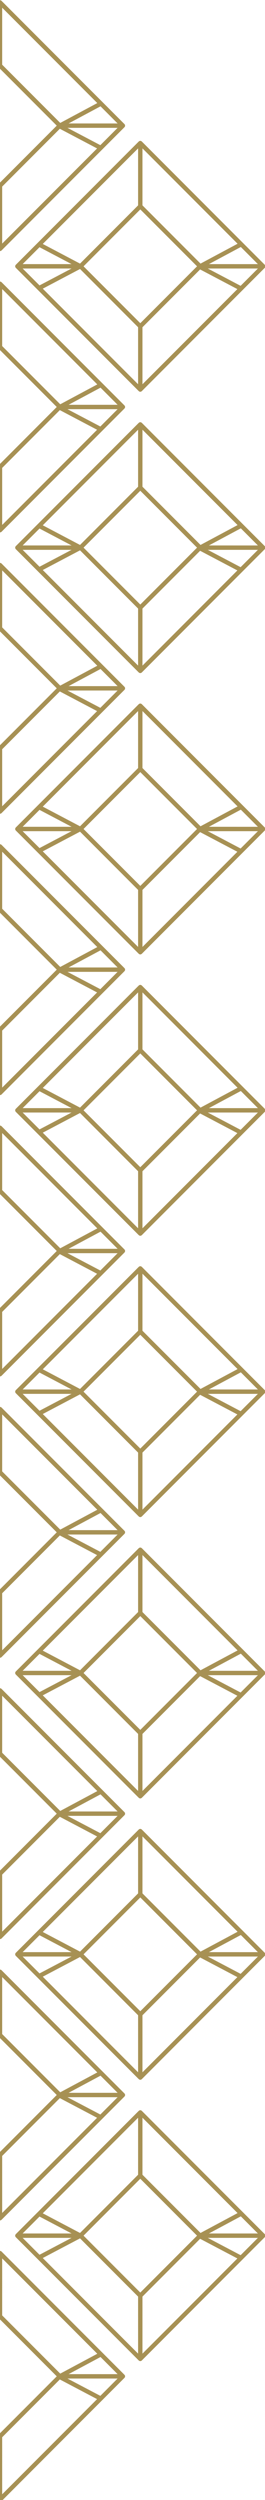 <svg xmlns="http://www.w3.org/2000/svg" xmlns:xlink="http://www.w3.org/1999/xlink" width="71" height="668" viewBox="0 0 71 668">
  <defs>
    <clipPath id="clip-path">
      <rect id="Rectangle_244" data-name="Rectangle 244" width="71" height="668" transform="translate(2330.095 1272)" fill="#fff" stroke="#707070" stroke-width="1"/>
    </clipPath>
    <clipPath id="clip-path-2">
      <rect id="Rectangle_243" data-name="Rectangle 243" width="668.412" height="142.204" fill="#a79154"/>
    </clipPath>
  </defs>
  <g id="Mask_Group_12" data-name="Mask Group 12" transform="translate(2401.095 1940) rotate(180)" clip-path="url(#clip-path)">
    <g id="Group_272" data-name="Group 272" transform="translate(2472.198 1271.531) rotate(90)">
      <g id="Group_271" data-name="Group 271" clip-path="url(#clip-path-2)">
        <path id="Path_1011" data-name="Path 1011" d="M33.916.161A.594.594,0,0,0,33.74.045.579.579,0,0,0,33.535,0c-.006,0-.012,0-.019,0S33.5,0,33.5,0a.579.579,0,0,0-.205.041.594.594,0,0,0-.176.116s-.011.006-.015.01L.172,33.1c-.007.007-.01.017-.017.025a.578.578,0,0,0-.11.165.587.587,0,0,0,0,.452.566.566,0,0,0,.11.164c.006.008.01.018.017.025L33.1,66.86c.007.007.017.01.025.016a.563.563,0,0,0,.78,0c.008-.006.018-.009.025-.016L66.86,33.931c.007-.007.01-.017.017-.025a.577.577,0,0,0,.109-.164.566.566,0,0,0-.109-.616c-.007-.007-.01-.017-.017-.025L33.931.172s-.011-.006-.015-.01M65.028,32.928H49.794L34.237,17.37,39.49,7.391ZM39.548,59.582l-5.309-9.924L49.794,34.1H65.028ZM2,34.1H17.237L32.681,49.547l-5.253,9.98ZM27.542,7.391l5.253,9.979L17.237,32.928H2ZM33.516,48.72l-15.2-15.2,15.2-15.206L48.721,33.516Zm-5.1-42.2L32.929,2V15.1ZM32.929,51.6V65.027L28.3,60.4Zm1.174.3L38.68,60.45,34.1,65.027Zm0-36.788V2l4.518,4.518Z" transform="translate(37.586 75.172)" fill="#a79154"/>
        <path id="Path_1012" data-name="Path 1012" d="M67.026,33.543c0-.01.005-.017.005-.026s-.005-.019-.006-.03a.538.538,0,0,0-.158-.374s0-.008-.008-.012L33.931.172s-.011-.006-.016-.01A.547.547,0,0,0,33.534,0c-.006,0-.012,0-.019,0S33.5,0,33.5,0a.594.594,0,0,0-.205.041.607.607,0,0,0-.176.116S33.1.167,33.1.172L.171,33.1c0,.005-.006.012-.011.017a.6.6,0,0,0-.116.174.587.587,0,0,0,0,.449.6.6,0,0,0,.116.174c.005.005.006.012.011.017L33.1,66.86c.007.007.017.01.025.017a.563.563,0,0,0,.78,0c.008-.006.018-.01.025-.017L66.859,33.931s0-.009.008-.013a.542.542,0,0,0,.158-.376M39.547,59.583l-5.309-9.924L49.794,34.1H65.026ZM2,34.1H17.237L32.68,49.547l-5.253,9.98ZM27.541,7.391l5.253,9.98L17.237,32.929H2Zm5.975,41.33L18.31,33.516,33.516,18.311l15.2,15.206ZM34.1,2,38.62,6.523,34.1,15.105ZM32.928,15.1,28.41,6.523,32.928,2Zm0,36.492V65.028L28.3,60.4Zm1.174.3L38.68,60.45,34.1,65.028ZM49.794,32.929,34.236,17.371l5.253-9.98L65.026,32.929Z" transform="translate(75.172 37.586)" fill="#a79154"/>
        <path id="Path_1013" data-name="Path 1013" d="M33.918.163A.547.547,0,0,0,33.535,0,.047.047,0,0,0,33.5,0a.55.55,0,0,0-.383.159s-.01.005-.014.009L.172,33.1c-.007.007-.01.017-.016.025a.584.584,0,0,0-.11.164.581.581,0,0,0,0,.452.575.575,0,0,0,.11.164c.006.008.009.018.016.025L33.1,66.859c.006.006.015.008.021.015a.568.568,0,0,0,.787,0c.006-.006.016-.008.021-.015L66.86,33.931c.006-.006.009-.016.015-.022a.574.574,0,0,0,.112-.62.6.6,0,0,0-.112-.167c-.006-.006-.008-.015-.015-.022L33.931.172s-.01-.005-.014-.009m31.11,32.766H49.8L34.237,17.37l5.254-9.979ZM39.548,59.582,34.24,49.658,49.8,34.1H65.028ZM2,34.1H17.237L32.682,49.546l-5.254,9.98ZM27.542,7.391,32.8,17.37,17.237,32.928H2ZM33.516,48.72l-15.2-15.2,15.2-15.206,15.2,15.206Zm-5.1-42.2L32.929,2V15.1ZM32.929,51.6v13.43L28.3,60.4Zm1.175.3L38.68,60.45,34.1,65.027Zm0-36.79V2l4.517,4.518Z" transform="translate(112.757 75.173)" fill="#a79154"/>
        <path id="Path_1014" data-name="Path 1014" d="M67.027,33.543c0-.01.005-.017.005-.026s-.005-.019-.006-.03a.537.537,0,0,0-.158-.374s0-.008-.008-.012L33.931.172s-.01-.005-.014-.009A.547.547,0,0,0,33.535,0c-.007,0-.012,0-.019,0S33.5,0,33.5,0a.547.547,0,0,0-.382.159s-.01.005-.014.009L.172,33.1s0,.008-.008.012a.577.577,0,0,0-.119.179.579.579,0,0,0-.039.195c0,.01-.006.019-.006.03s0,.017.005.026a.542.542,0,0,0,.158.376s0,.009.008.013L33.1,66.86c.006.006.015.008.022.015a.6.6,0,0,0,.167.112.589.589,0,0,0,.452,0,.6.6,0,0,0,.167-.112c.006-.006.016-.008.022-.015L66.86,33.931s0-.009.008-.013a.584.584,0,0,0,.118-.178.6.6,0,0,0,.04-.2M39.548,59.583l-5.309-9.925L49.794,34.1H65.027ZM2,34.1H17.237L32.681,49.547l-5.254,9.98ZM27.542,7.392l5.253,9.98L17.237,32.929H2Zm5.975,41.329-15.206-15.2L33.516,18.311l15.2,15.206ZM34.1,2l4.518,4.517L34.1,15.1ZM32.928,15.1,28.411,6.522,32.928,2Zm0,36.493v13.43L28.3,60.4Zm1.175.3,4.577,8.556L34.1,65.028ZM49.794,32.929,34.237,17.372l5.253-9.98L65.027,32.929Z" transform="translate(150.344 37.586)" fill="#a79154"/>
        <path id="Path_1015" data-name="Path 1015" d="M33.918.163A.547.547,0,0,0,33.536,0c-.007,0-.013,0-.019,0S33.5,0,33.5,0a.574.574,0,0,0-.205.041.579.579,0,0,0-.178.117s-.01.005-.014.009L.172,33.1c-.006.006-.008.015-.015.022a.6.6,0,0,0-.112.167.567.567,0,0,0,.112.62c.006.006.008.016.015.022L33.1,66.859c.006.006.015.008.021.015a.568.568,0,0,0,.787,0c.006-.006.016-.008.021-.015L66.86,33.931c.006-.006.009-.016.015-.022a.574.574,0,0,0,.112-.62.6.6,0,0,0-.112-.167c-.006-.006-.008-.015-.015-.022L33.931.172s-.01-.005-.014-.009m31.11,32.766H49.8L34.237,17.37,39.49,7.391ZM39.548,59.582,34.24,49.658,49.8,34.1H65.028ZM2,34.1H17.237L32.682,49.546l-5.254,9.98ZM27.542,7.391,32.8,17.37,17.237,32.928H2ZM33.516,48.72l-15.2-15.2,15.2-15.206,15.2,15.206Zm-5.1-42.2L32.929,2V15.1ZM32.929,51.6v13.43L28.3,60.395Zm1.175.3L38.68,60.45,34.1,65.027Zm0-36.79V2l4.517,4.518Z" transform="translate(187.931 75.173)" fill="#a79154"/>
        <path id="Path_1016" data-name="Path 1016" d="M67.027,33.543c0-.01.005-.017.005-.026s-.005-.019-.006-.03a.537.537,0,0,0-.158-.374s0-.008-.008-.012L33.931.172,33.917.163A.547.547,0,0,0,33.535,0c-.006,0-.012,0-.019,0S33.5,0,33.5,0a.547.547,0,0,0-.382.159s-.01.005-.014.009L.172,33.1s0,.008-.008.012a.579.579,0,0,0-.119.179.58.58,0,0,0-.039.195c0,.01-.006.019-.006.03s0,.017.005.026a.6.6,0,0,0,.04.2.585.585,0,0,0,.118.178s0,.009.008.013L33.1,66.86c.006.006.015.008.022.015a.6.6,0,0,0,.167.112.589.589,0,0,0,.452,0,.6.6,0,0,0,.167-.112c.007-.006.016-.008.022-.015L66.86,33.931s0-.009.008-.013a.542.542,0,0,0,.158-.376M39.548,59.583l-5.309-9.925L49.794,34.1H65.027ZM2,34.1H17.237L32.681,49.547l-5.254,9.98ZM27.542,7.392l5.253,9.98L17.237,32.929H2Zm5.975,41.329-15.206-15.2L33.516,18.311l15.2,15.206ZM34.1,2l4.518,4.517L34.1,15.1ZM32.929,15.1,28.411,6.522,32.929,2Zm0,36.493v13.43L28.3,60.4Zm1.174.3,4.577,8.556L34.1,65.028ZM49.794,32.929,34.237,17.372l5.253-9.98L65.027,32.929Z" transform="translate(225.517 37.586)" fill="#a79154"/>
        <path id="Path_1017" data-name="Path 1017" d="M33.918.163A.547.547,0,0,0,33.535,0c-.006,0-.012,0-.019,0A.183.183,0,0,0,33.5,0a.547.547,0,0,0-.383.159s-.01.005-.014.009L.172,33.1c-.007.006-.008.015-.015.022a.6.6,0,0,0-.112.167.567.567,0,0,0,.112.62c.006.006.008.016.015.022L33.1,66.859c.006.006.015.008.021.015a.568.568,0,0,0,.787,0c.006-.006.015-.008.021-.015L66.86,33.931c.006-.006.009-.016.015-.022a.574.574,0,0,0,.112-.62.6.6,0,0,0-.112-.167c-.006-.006-.008-.015-.015-.022L33.931.172s-.01-.005-.014-.009m31.11,32.766H49.794L34.237,17.37,39.49,7.391ZM39.548,59.582,34.24,49.658,49.794,34.1H65.028ZM2,34.1H17.237L32.681,49.546l-5.253,9.98ZM27.542,7.391,32.8,17.37,17.237,32.928H2ZM33.516,48.72l-15.206-15.2L33.516,18.31l15.2,15.206Zm-5.1-42.2L32.929,2V15.1ZM32.929,51.6V65.027L28.3,60.395Zm1.175.3L38.68,60.45,34.1,65.027Zm0-36.79V2l4.517,4.518Z" transform="translate(263.103 75.173)" fill="#a79154"/>
        <path id="Path_1018" data-name="Path 1018" d="M67.027,33.543c0-.01.005-.017.005-.026s-.005-.019-.006-.03a.538.538,0,0,0-.158-.374s0-.008-.008-.012L33.931.172s-.01-.005-.014-.009A.547.547,0,0,0,33.535,0c-.007,0-.012,0-.019,0S33.5,0,33.5,0a.593.593,0,0,0-.205.041.594.594,0,0,0-.177.117S33.1.168,33.1.172L.172,33.1s0,.008-.008.012a.578.578,0,0,0-.119.179.578.578,0,0,0-.039.195c0,.01-.006.019-.006.03s0,.017.005.026a.542.542,0,0,0,.158.376s0,.009.008.013L33.1,66.86c.006.006.016.008.022.015a.6.6,0,0,0,.167.112.589.589,0,0,0,.227.045.583.583,0,0,0,.225-.045.592.592,0,0,0,.168-.112c.006-.006.016-.008.022-.015L66.86,33.931s0-.009.008-.013a.585.585,0,0,0,.118-.178.6.6,0,0,0,.04-.2M39.548,59.583l-5.309-9.925L49.794,34.1H65.027ZM2,34.1H17.237L32.681,49.547l-5.254,9.98ZM27.542,7.392l5.253,9.98L17.237,32.929H2Zm5.975,41.329-15.206-15.2L33.516,18.311l15.2,15.206ZM34.1,2l4.518,4.517L34.1,15.1ZM32.929,15.1,28.411,6.522,32.929,2Zm0,36.493v13.43L28.3,60.4Zm1.174.3,4.577,8.556L34.1,65.028ZM49.794,32.929,34.237,17.372l5.253-9.98L65.027,32.929Z" transform="translate(300.69 37.586)" fill="#a79154"/>
        <path id="Path_1019" data-name="Path 1019" d="M33.918.163A.547.547,0,0,0,33.535,0c-.007,0-.012,0-.019,0S33.5,0,33.5,0a.55.55,0,0,0-.383.159s-.01.005-.014.009L.172,33.1c-.006.006-.008.015-.015.022a.6.6,0,0,0-.112.167.567.567,0,0,0,.112.62c.006.006.008.016.015.022L33.1,66.859c.006.006.015.008.021.015a.568.568,0,0,0,.788,0c.006-.006.015-.008.021-.015L66.86,33.931c.006-.006.009-.016.015-.022a.574.574,0,0,0,.112-.62.6.6,0,0,0-.112-.167c-.006-.006-.008-.015-.015-.022L33.931.172s-.01-.005-.014-.009m31.11,32.766H49.8L34.237,17.37,39.49,7.391ZM39.548,59.582,34.24,49.658,49.8,34.1H65.028ZM2,34.1H17.237L32.681,49.546l-5.253,9.98ZM27.542,7.391,32.8,17.37,17.237,32.928H2ZM33.516,48.72l-15.2-15.2,15.2-15.206,15.2,15.206Zm-5.1-42.2L32.929,2V15.1ZM32.929,51.6V65.027L28.3,60.395Zm1.175.3L38.68,60.45,34.1,65.027Zm0-36.79V2l4.517,4.518Z" transform="translate(338.275 75.173)" fill="#a79154"/>
        <path id="Path_1020" data-name="Path 1020" d="M33.115.161S33.1.167,33.1.172L.171,33.1s-.006.012-.011.017a.583.583,0,0,0-.116.174.589.589,0,0,0,0,.449.578.578,0,0,0,.116.174c.005.005.006.012.011.017L33.1,66.86c.007.007.017.01.025.017a.6.6,0,0,0,.164.109.581.581,0,0,0,.452,0,.6.6,0,0,0,.164-.109c.008-.007.018-.01.025-.017L66.859,33.931c0-.005.006-.012.011-.017a.578.578,0,0,0,.116-.174.589.589,0,0,0,0-.449.583.583,0,0,0-.116-.174c0-.005-.006-.012-.011-.017L33.931.172s-.011-.006-.015-.01A.594.594,0,0,0,33.74.045.594.594,0,0,0,33.534,0c-.006,0-.012,0-.019,0S33.5,0,33.5,0a.594.594,0,0,0-.205.041.594.594,0,0,0-.176.116M65.027,32.929H49.794L34.236,17.371l5.253-9.98ZM39.547,59.583l-5.309-9.925L49.794,34.1H65.027ZM2,34.1H17.237L32.68,49.547l-5.254,9.98ZM27.541,7.391l5.253,9.98L17.237,32.929H2Zm5.975,41.33L18.31,33.516l15.206-15.2,15.2,15.2ZM32.928,51.6V65.028L28.3,60.4Zm1.174.3L38.68,60.45,34.1,65.028Zm0-36.788V2L38.62,6.523Zm-1.174,0L28.41,6.522,32.928,2Z" transform="translate(37.586)" fill="#a79154"/>
        <path id="Path_1021" data-name="Path 1021" d="M67.026,33.543c0-.01.005-.017.005-.026s-.005-.019-.006-.03a.538.538,0,0,0-.158-.374s0-.008-.008-.012L33.931.172,33.917.163A.6.6,0,0,0,33.74.045.594.594,0,0,0,33.535,0c-.006,0-.012,0-.019,0S33.5,0,33.5,0a.547.547,0,0,0-.382.159S33.1.168,33.1.172L.172,33.1s0,.008-.008.012a.577.577,0,0,0-.119.179.581.581,0,0,0-.039.195c0,.01-.006.019-.006.03s0,.017.005.026a.579.579,0,0,0,.04.2.585.585,0,0,0,.118.178s0,.009.008.013L33.1,66.86c.006.006.016.008.022.015a.6.6,0,0,0,.167.112.589.589,0,0,0,.453,0,.6.6,0,0,0,.167-.112c.007-.006.016-.008.022-.015L66.86,33.931s0-.009.008-.013a.584.584,0,0,0,.118-.178.592.592,0,0,0,.04-.2M39.548,59.583l-5.309-9.925L49.794,34.1H65.027ZM2,34.1H17.237L32.681,49.547l-5.254,9.98ZM27.541,7.392l5.253,9.98L17.237,32.929H2Zm5.975,41.329-15.206-15.2L33.516,18.311l15.2,15.206ZM34.1,2l4.518,4.517L34.1,15.1ZM32.929,15.1,28.411,6.522,32.929,2Zm0,36.493v13.43L28.3,60.4Zm1.174.3,4.577,8.556L34.1,65.028ZM49.794,32.929,34.237,17.372l5.253-9.98L65.027,32.929Z" transform="translate(375.862 37.586)" fill="#a79154"/>
        <path id="Path_1022" data-name="Path 1022" d="M33.918.163a.591.591,0,0,0-.176-.117A.583.583,0,0,0,33.535,0a.188.188,0,0,0-.019,0C33.51,0,33.5,0,33.5,0a.583.583,0,0,0-.206.041.592.592,0,0,0-.177.117s-.01.005-.014.009L.173,33.1c-.007.006-.009.015-.016.022A.566.566,0,0,0,0,33.516a.566.566,0,0,0,.157.393c.007.006.008.016.016.022L33.1,66.859c.006.006.015.008.022.015a.573.573,0,0,0,.168.112.568.568,0,0,0,.619-.112c.006-.006.016-.008.021-.015L66.86,33.931a.221.221,0,0,0,.015-.022.59.59,0,0,0,.112-.167.564.564,0,0,0-.112-.62.22.22,0,0,0-.015-.022L33.931.172s-.01-.005-.014-.009m31.11,32.766H49.8L34.237,17.37,39.49,7.391ZM39.548,59.582,34.24,49.658,49.8,34.1H65.028ZM2,34.1H17.238L32.681,49.546l-5.252,9.98ZM27.543,7.391,32.8,17.37,17.238,32.928H2ZM33.516,48.72l-15.206-15.2L33.516,18.31l15.2,15.206Zm-5.1-42.2L32.93,2V15.1ZM32.93,51.6V65.027L28.3,60.395Zm1.175.3L38.68,60.45,34.1,65.027Zm0-36.79V2l4.517,4.518Z" transform="translate(413.448 75.173)" fill="#a79154"/>
        <path id="Path_1023" data-name="Path 1023" d="M33.113.163S33.1.168,33.1.172L.171,33.1c-.005,0-.006.012-.011.017a.584.584,0,0,0-.116.174.589.589,0,0,0,0,.449.579.579,0,0,0,.116.174c0,.005.006.012.011.017L33.1,66.86c.006.006.015.008.021.014a.566.566,0,0,0,.168.112.58.58,0,0,0,.452,0,.565.565,0,0,0,.168-.112c.006-.006.015-.008.021-.014L66.859,33.931s.005-.01.008-.014a.539.539,0,0,0,.158-.376c0-.009.006-.017.006-.026s-.006-.019-.006-.029a.53.53,0,0,0-.158-.374s0-.009-.008-.012L33.93.172s-.01-.005-.014-.009a.579.579,0,0,0-.178-.117A.588.588,0,0,0,33.534,0c-.006,0-.012,0-.019,0S33.5,0,33.5,0a.594.594,0,0,0-.206.041.584.584,0,0,0-.177.117M65.026,32.929H49.793L34.236,17.371l5.253-9.98ZM39.547,59.582l-5.309-9.924L49.793,34.1H65.026ZM2,34.1H17.236L32.68,49.547l-5.253,9.98ZM27.54,7.391l5.254,9.98L17.236,32.929H2Zm5.975,41.33L18.31,33.516l15.2-15.2,15.2,15.2ZM32.928,51.6v13.43L28.3,60.4Zm1.175.3,4.577,8.556L34.1,65.027Zm0-36.79V2L38.62,6.522Zm-1.175,0L28.41,6.522,32.928,2Z" transform="translate(112.759)" fill="#a79154"/>
        <path id="Path_1024" data-name="Path 1024" d="M67.027,33.543c0-.01.005-.017.005-.026s-.005-.019-.006-.03a.537.537,0,0,0-.158-.374s0-.008-.008-.012L33.931.172s-.01-.005-.014-.009A.547.547,0,0,0,33.535,0c-.006,0-.012,0-.019,0S33.5,0,33.5,0a.547.547,0,0,0-.382.159S33.1.168,33.1.172L.172,33.1s0,.008-.008.012a.579.579,0,0,0-.119.179.58.58,0,0,0-.039.195c0,.01-.006.019-.006.03s0,.017.005.026a.542.542,0,0,0,.158.376s0,.009.008.013L33.1,66.86c.006.006.016.008.022.015a.6.6,0,0,0,.167.112.589.589,0,0,0,.452,0,.6.6,0,0,0,.167-.112c.006-.006.015-.008.022-.015L66.86,33.931s0-.009.008-.013a.583.583,0,0,0,.118-.178.6.6,0,0,0,.04-.2M39.548,59.583l-5.309-9.925L49.794,34.1H65.027ZM2,34.1H17.237L32.681,49.547l-5.254,9.98ZM27.542,7.392l5.253,9.98L17.237,32.929H2Zm5.974,41.329-15.2-15.2,15.2-15.206,15.2,15.206ZM34.1,2l4.518,4.517L34.1,15.1ZM32.929,15.1,28.411,6.522,32.929,2Zm0,36.493v13.43L28.3,60.4Zm1.174.3,4.577,8.556L34.1,65.028ZM49.794,32.929,34.237,17.372l5.253-9.98L65.027,32.929Z" transform="translate(451.035 37.586)" fill="#a79154"/>
        <path id="Path_1025" data-name="Path 1025" d="M33.918.163A.547.547,0,0,0,33.535,0a.187.187,0,0,0-.019,0A.184.184,0,0,0,33.5,0a.574.574,0,0,0-.205.041.58.58,0,0,0-.177.117s-.01.005-.014.009L.172,33.1c-.006.006-.009.015-.015.022a.6.6,0,0,0-.112.167.582.582,0,0,0,0,.452.586.586,0,0,0,.112.167c.006.006.008.016.015.022L33.1,66.859c.006.006.015.008.021.015a.568.568,0,0,0,.787,0c.006-.006.016-.008.021-.015L66.86,33.931c.007-.006.009-.016.015-.022a.574.574,0,0,0,.112-.62.6.6,0,0,0-.112-.167c-.006-.006-.008-.015-.015-.022L33.931.172s-.01-.005-.014-.009m31.11,32.766H49.8L34.237,17.37,39.49,7.391ZM39.548,59.582,34.24,49.658,49.8,34.1H65.028ZM2,34.1H17.237L32.681,49.546l-5.253,9.98ZM27.542,7.391,32.8,17.37,17.237,32.928H2ZM33.516,48.72l-15.2-15.2,15.2-15.206,15.2,15.206Zm-5.1-42.2L32.929,2V15.1ZM32.929,51.6V65.027L28.3,60.395Zm1.175.3L38.68,60.45,34.1,65.027Zm0-36.79V2l4.517,4.518Z" transform="translate(488.621 75.173)" fill="#a79154"/>
        <path id="Path_1026" data-name="Path 1026" d="M33.115.163s-.01.005-.014.009L.172,33.1s0,.008-.008.012a.6.6,0,0,0-.119.179.613.613,0,0,0-.039.195c0,.01-.006.019-.006.029s.005.017.005.026a.6.6,0,0,0,.04.2.581.581,0,0,0,.118.177s.005.01.009.014L33.1,66.86c.006.006.015.008.021.014a.565.565,0,0,0,.168.112.58.58,0,0,0,.452,0,.565.565,0,0,0,.168-.112c.006-.006.015-.008.021-.014L66.86,33.931s.005-.01.008-.014a.581.581,0,0,0,.118-.177.565.565,0,0,0,.04-.2c0-.009.006-.017.006-.026s-.006-.019-.006-.029a.537.537,0,0,0-.158-.374s0-.009-.008-.012L33.931.172s-.01-.005-.014-.009A.579.579,0,0,0,33.74.045.588.588,0,0,0,33.535,0c-.006,0-.012,0-.019,0S33.5,0,33.5,0a.593.593,0,0,0-.205.041.584.584,0,0,0-.177.117M65.027,32.929H49.794L34.237,17.371l5.253-9.98ZM39.548,59.582,34.24,49.658,49.794,34.1H65.027ZM2,34.1H17.237L32.681,49.547l-5.253,9.98ZM27.542,7.391l5.254,9.98L17.237,32.929H2Zm5.975,41.33L18.311,33.516l15.205-15.2,15.2,15.2ZM32.929,51.6v13.43L28.3,60.4Zm1.175.3L38.68,60.45,34.1,65.027Zm0-36.79V2l4.517,4.517Zm-1.175,0L28.411,6.522,32.929,2Z" transform="translate(187.931)" fill="#a79154"/>
        <path id="Path_1027" data-name="Path 1027" d="M33.115.163s-.01.005-.014.009L.172,33.1s0,.008-.008.012a.589.589,0,0,0-.119.179.608.608,0,0,0-.039.195c0,.01-.006.019-.006.029s.005.017.005.026a.6.6,0,0,0,.04.2.589.589,0,0,0,.118.177s.005.01.009.014L33.1,66.86c.006.006.015.008.021.014a.566.566,0,0,0,.168.112.58.58,0,0,0,.452,0,.563.563,0,0,0,.168-.112c.006-.006.016-.008.021-.014L66.86,33.931s.005-.01.009-.014a.547.547,0,0,0,.158-.376c0-.009.005-.017.005-.026s-.006-.019-.006-.029a.6.6,0,0,0-.04-.195.585.585,0,0,0-.118-.179s0-.009-.008-.012L33.931.172s-.01-.005-.014-.009A.579.579,0,0,0,33.74.045.588.588,0,0,0,33.535,0c-.006,0-.012,0-.019,0S33.5,0,33.5,0a.594.594,0,0,0-.206.041.584.584,0,0,0-.177.117M65.028,32.929H49.8L34.237,17.371l5.254-9.98ZM39.548,59.582,34.24,49.658,49.8,34.1H65.028ZM2,34.1H17.237L32.681,49.547l-5.253,9.98ZM27.542,7.391l5.253,9.98L17.237,32.929H2Zm5.974,41.33-15.2-15.206,15.2-15.2,15.2,15.2ZM32.929,51.6v13.43L28.3,60.4Zm1.175.3L38.68,60.45,34.1,65.027Zm0-36.79V2l4.517,4.517Zm-1.175,0L28.412,6.522,32.929,2Z" transform="translate(488.621)" fill="#a79154"/>
        <path id="Path_1028" data-name="Path 1028" d="M67.027,33.543c0-.01.005-.017.005-.026s-.005-.019-.006-.03a.537.537,0,0,0-.158-.374s0-.008-.008-.012L33.931.172,33.917.163A.547.547,0,0,0,33.535,0c-.006,0-.012,0-.019,0S33.5,0,33.5,0a.547.547,0,0,0-.382.159S33.1.168,33.1.172L.172,33.1s0,.008-.008.012a.579.579,0,0,0-.119.179.58.58,0,0,0-.039.195c0,.01-.006.019-.006.03s0,.017.005.026a.6.6,0,0,0,.04.2.585.585,0,0,0,.118.178s0,.009.008.013L33.1,66.86c.006.006.015.008.022.015a.6.6,0,0,0,.167.112.589.589,0,0,0,.452,0,.6.6,0,0,0,.167-.112c.006-.006.015-.008.022-.015L66.86,33.931s0-.009.008-.013a.585.585,0,0,0,.118-.178.6.6,0,0,0,.04-.2M39.548,59.583l-5.309-9.925L49.794,34.1H65.027ZM2,34.1H17.237L32.681,49.547l-5.254,9.98ZM27.542,7.392l5.253,9.98L17.237,32.929H2Zm5.975,41.329-15.206-15.2L33.516,18.311l15.2,15.206ZM34.1,2l4.518,4.517L34.1,15.1ZM32.929,15.1,28.411,6.522,32.929,2Zm0,36.493v13.43L28.3,60.4Zm1.174.3,4.577,8.556L34.1,65.028ZM49.794,32.929,34.237,17.372l5.253-9.98L65.027,32.929Z" transform="translate(526.207 37.586)" fill="#a79154"/>
        <path id="Path_1029" data-name="Path 1029" d="M33.918.163A.547.547,0,0,0,33.535,0a.155.155,0,0,0-.019,0A.189.189,0,0,0,33.5,0a.574.574,0,0,0-.205.041.586.586,0,0,0-.177.117S33.1.168,33.1.172L.172,33.1c-.007.006-.008.015-.015.022a.6.6,0,0,0-.112.167.567.567,0,0,0,.112.62c.006.006.008.016.015.022L33.1,66.859c.006.006.015.008.022.015a.568.568,0,0,0,.787,0c.006-.006.016-.008.022-.015L66.86,33.931c.006-.006.009-.016.015-.022a.574.574,0,0,0,.112-.62.6.6,0,0,0-.112-.167c-.006-.006-.008-.015-.015-.022L33.932.172,33.918.163m31.11,32.766H49.8L34.238,17.37,39.49,7.391ZM39.548,59.582,34.24,49.658,49.8,34.1H65.028ZM2.005,34.1H17.237L32.681,49.546l-5.253,9.98ZM27.542,7.391,32.8,17.37,17.237,32.928H2.005ZM33.516,48.72l-15.2-15.2,15.2-15.206,15.2,15.206Zm-5.1-42.2L32.929,2V15.1ZM32.929,51.6V65.027L28.3,60.395Zm1.175.3L38.68,60.45,34.1,65.027Zm0-36.79V2l4.517,4.518Z" transform="translate(563.794 75.173)" fill="#a79154"/>
        <path id="Path_1030" data-name="Path 1030" d="M33.115.163s-.01.005-.014.009L.172,33.1s0,.008-.008.012a.6.6,0,0,0-.119.179.613.613,0,0,0-.039.195c0,.01-.006.019-.006.029s.005.017.006.026a.577.577,0,0,0,.039.2.592.592,0,0,0,.118.177s.005.01.009.014L33.1,66.86c.006.006.015.008.021.014a.564.564,0,0,0,.168.112.58.58,0,0,0,.452,0,.566.566,0,0,0,.168-.112c.006-.006.015-.008.021-.014L66.86,33.931s.005-.01.009-.014a.579.579,0,0,0,.117-.177.565.565,0,0,0,.04-.2c0-.009.006-.017.006-.026s-.006-.019-.006-.029a.537.537,0,0,0-.158-.374s0-.009-.008-.012L33.931.172s-.01-.005-.014-.009A.58.58,0,0,0,33.74.045.587.587,0,0,0,33.535,0c-.006,0-.012,0-.019,0S33.5,0,33.5,0a.594.594,0,0,0-.206.041.584.584,0,0,0-.177.117M65.028,32.929H49.794L34.237,17.371l5.254-9.98ZM39.548,59.582,34.24,49.658,49.794,34.1H65.028ZM2,34.1H17.237L32.681,49.547l-5.253,9.98ZM27.542,7.391l5.254,9.98L17.237,32.929H2Zm5.975,41.33L18.311,33.516l15.206-15.2,15.2,15.2ZM32.929,51.6v13.43L28.3,60.4Zm1.175.3L38.68,60.45,34.1,65.027Zm0-36.79V2l4.517,4.517Zm-1.175,0L28.412,6.522,32.929,2Z" transform="translate(263.103)" fill="#a79154"/>
        <path id="Path_1031" data-name="Path 1031" d="M33.115.163S33.1.168,33.1.172L.172,33.1s0,.008-.008.012a.538.538,0,0,0-.158.374c0,.01-.006.019-.006.029s.005.017.005.026a.6.6,0,0,0,.04.2.582.582,0,0,0,.118.177s.005.01.009.014L33.1,66.86c.006.006.015.008.021.014a.565.565,0,0,0,.168.112.58.58,0,0,0,.452,0,.56.56,0,0,0,.167-.112.246.246,0,0,0,.022-.014L66.86,33.931s.005-.01.009-.014a.573.573,0,0,0,.118-.177.564.564,0,0,0,.04-.2c0-.009.006-.017.006-.026s-.006-.019-.006-.029a.538.538,0,0,0-.158-.374s0-.009-.008-.012L33.931.172s-.01-.005-.014-.009A.586.586,0,0,0,33.74.045.587.587,0,0,0,33.535,0c-.006,0-.012,0-.019,0S33.5,0,33.5,0a.594.594,0,0,0-.206.041.582.582,0,0,0-.177.117M65.028,32.929H49.794L34.237,17.371l5.253-9.98ZM39.548,59.582,34.24,49.658,49.794,34.1H65.028ZM2,34.1H17.237L32.681,49.547l-5.253,9.98ZM27.542,7.391l5.253,9.98L17.237,32.929H2Zm5.975,41.33L18.311,33.516l15.205-15.2,15.2,15.2ZM32.929,51.6v13.43L28.3,60.4Zm1.175.3L38.68,60.45,34.1,65.027Zm0-36.79V2l4.517,4.517Zm-1.175,0L28.411,6.522,32.929,2Z" transform="translate(563.794)" fill="#a79154"/>
        <path id="Path_1032" data-name="Path 1032" d="M66.869,33.918a.581.581,0,0,0,.118-.178.6.6,0,0,0,.04-.2c0-.01.005-.017.005-.026s-.005-.019-.005-.03a.581.581,0,0,0-.04-.195.566.566,0,0,0-.119-.179.115.115,0,0,0-.008-.012L33.932.172s-.01-.005-.015-.009A.6.6,0,0,0,33.74.045a.591.591,0,0,0-.2-.041c-.007,0-.013,0-.019,0S33.5,0,33.5,0a.6.6,0,0,0-.205.041.594.594,0,0,0-.176.117c-.005,0-.01.005-.015.009L.172,33.1s0,.008-.008.012a.575.575,0,0,0-.118.179.566.566,0,0,0-.04.195c0,.01-.006.019-.006.03s.005.017.005.026a.548.548,0,0,0,.158.376s.005.009.008.013L33.1,66.86c.007.006.016.008.022.015a.6.6,0,0,0,.168.112.587.587,0,0,0,.452,0,.611.611,0,0,0,.168-.112c.006-.006.015-.008.022-.015L66.86,33.931s.005-.009.009-.013M39.548,59.583,34.24,49.658,49.8,34.1H65.027ZM2.005,34.1H17.237L32.682,49.547l-5.254,9.98ZM27.542,7.392l5.253,9.98L17.237,32.929H2.005Zm5.975,41.329-15.206-15.2L33.517,18.311l15.2,15.206ZM34.1,2l4.518,4.517L34.1,15.1ZM32.929,15.1,28.411,6.522,32.929,2Zm0,36.493v13.43L28.3,60.4Zm1.175.3,4.577,8.556L34.1,65.028ZM49.8,32.929,34.238,17.372l5.252-9.98L65.027,32.929Z" transform="translate(601.38 37.586)" fill="#a79154"/>
        <path id="Path_1033" data-name="Path 1033" d="M66.868,33.918a.584.584,0,0,0,.118-.178.6.6,0,0,0,.04-.2c0-.01.005-.017.005-.026s-.005-.019-.006-.03a.538.538,0,0,0-.158-.374s0-.008-.008-.012L33.931.172s-.01-.005-.014-.009A.547.547,0,0,0,33.535,0c-.006,0-.012,0-.019,0S33.5,0,33.5,0a.547.547,0,0,0-.382.159S33.1.168,33.1.172L.172,33.1s0,.008-.008.012a.577.577,0,0,0-.119.179.58.58,0,0,0-.039.195c0,.01-.006.019-.006.03s0,.017.005.026a.6.6,0,0,0,.04.2.584.584,0,0,0,.118.178s0,.009.008.013L33.1,66.86c.006.006.015.008.022.015a.6.6,0,0,0,.167.112.589.589,0,0,0,.452,0,.6.6,0,0,0,.167-.112c.006-.006.015-.008.022-.015L66.86,33.931s0-.009.008-.013M39.548,59.583l-5.309-9.925L49.794,34.1H65.027ZM2,34.1H17.237L32.681,49.547l-5.254,9.98ZM27.542,7.392l5.253,9.98L17.237,32.929H2Zm5.974,41.329-15.2-15.2,15.2-15.206,15.2,15.206ZM34.1,2l4.518,4.517L34.1,15.1ZM32.929,15.1,28.411,6.522,32.929,2Zm0,36.493v13.43L28.3,60.4Zm1.174.3,4.577,8.556L34.1,65.028ZM49.794,32.929,34.237,17.372l5.253-9.98L65.027,32.929Z" transform="translate(0 37.586)" fill="#a79154"/>
        <path id="Path_1034" data-name="Path 1034" d="M33.115.163s-.01.005-.014.009L.172,33.1s0,.008-.008.012a.589.589,0,0,0-.119.179.6.6,0,0,0-.039.195c0,.01-.006.019-.006.029s.005.017.005.026a.594.594,0,0,0,.04.2.583.583,0,0,0,.118.177s.005.01.009.014L33.1,66.86c.006.006.015.008.022.014a.566.566,0,0,0,.168.112.579.579,0,0,0,.452,0,.553.553,0,0,0,.167-.112c.007-.006.016-.008.022-.014L66.86,33.931s.005-.01.008-.014a.583.583,0,0,0,.118-.177.565.565,0,0,0,.04-.2c0-.009.006-.017.006-.026s-.006-.019-.006-.029a.538.538,0,0,0-.158-.374s0-.009-.008-.012L33.931.172s-.01-.005-.014-.009A.587.587,0,0,0,33.74.045.588.588,0,0,0,33.535,0c-.007,0-.012,0-.019,0S33.5,0,33.5,0a.593.593,0,0,0-.205.041.582.582,0,0,0-.177.117M65.027,32.929H49.794L34.237,17.371l5.253-9.98ZM39.548,59.582,34.24,49.658,49.794,34.1H65.027ZM2,34.1H17.237L32.681,49.547l-5.253,9.98ZM27.542,7.391l5.253,9.98L17.237,32.929H2Zm5.975,41.33L18.311,33.516l15.206-15.2,15.2,15.2ZM32.929,51.6v13.43L28.3,60.4Zm1.175.3L38.68,60.45,34.1,65.027Zm0-36.79V2l4.517,4.517Zm-1.175,0L28.411,6.522,32.929,2Z" transform="translate(338.275)" fill="#a79154"/>
        <path id="Path_1035" data-name="Path 1035" d="M33.115.163s-.01.005-.014.009L.172,33.1s0,.008-.008.012a.538.538,0,0,0-.158.374c0,.01-.006.019-.006.029s.005.017.006.026a.58.58,0,0,0,.039.2.58.58,0,0,0,.118.177s.005.01.009.014L33.1,66.86c.006.006.015.008.021.014a.566.566,0,0,0,.168.112.58.58,0,0,0,.452,0,.565.565,0,0,0,.168-.112c.007-.006.016-.008.021-.014L66.86,33.931s.005-.01.009-.014a.581.581,0,0,0,.117-.177.565.565,0,0,0,.04-.2c0-.009.006-.017.006-.026s-.006-.019-.007-.029a.537.537,0,0,0-.158-.374s0-.009-.008-.012L33.931.172s-.01-.005-.014-.009A.578.578,0,0,0,33.74.045.588.588,0,0,0,33.535,0c-.006,0-.012,0-.019,0S33.5,0,33.5,0a.594.594,0,0,0-.205.041.585.585,0,0,0-.177.117M65.028,32.929H49.794L34.237,17.371l5.253-9.98ZM39.548,59.582,34.24,49.658,49.794,34.1H65.028ZM2,34.1H17.237L32.681,49.547l-5.253,9.98ZM27.542,7.391l5.254,9.98L17.237,32.929H2Zm5.975,41.33L18.311,33.516l15.206-15.2,15.2,15.2ZM32.929,51.6v13.43L28.3,60.4Zm1.175.3L38.68,60.45,34.1,65.027Zm0-36.79V2l4.517,4.517Zm-1.175,0L28.412,6.522,32.929,2Z" transform="translate(413.449)" fill="#a79154"/>
      </g>
    </g>
  </g>
</svg>
